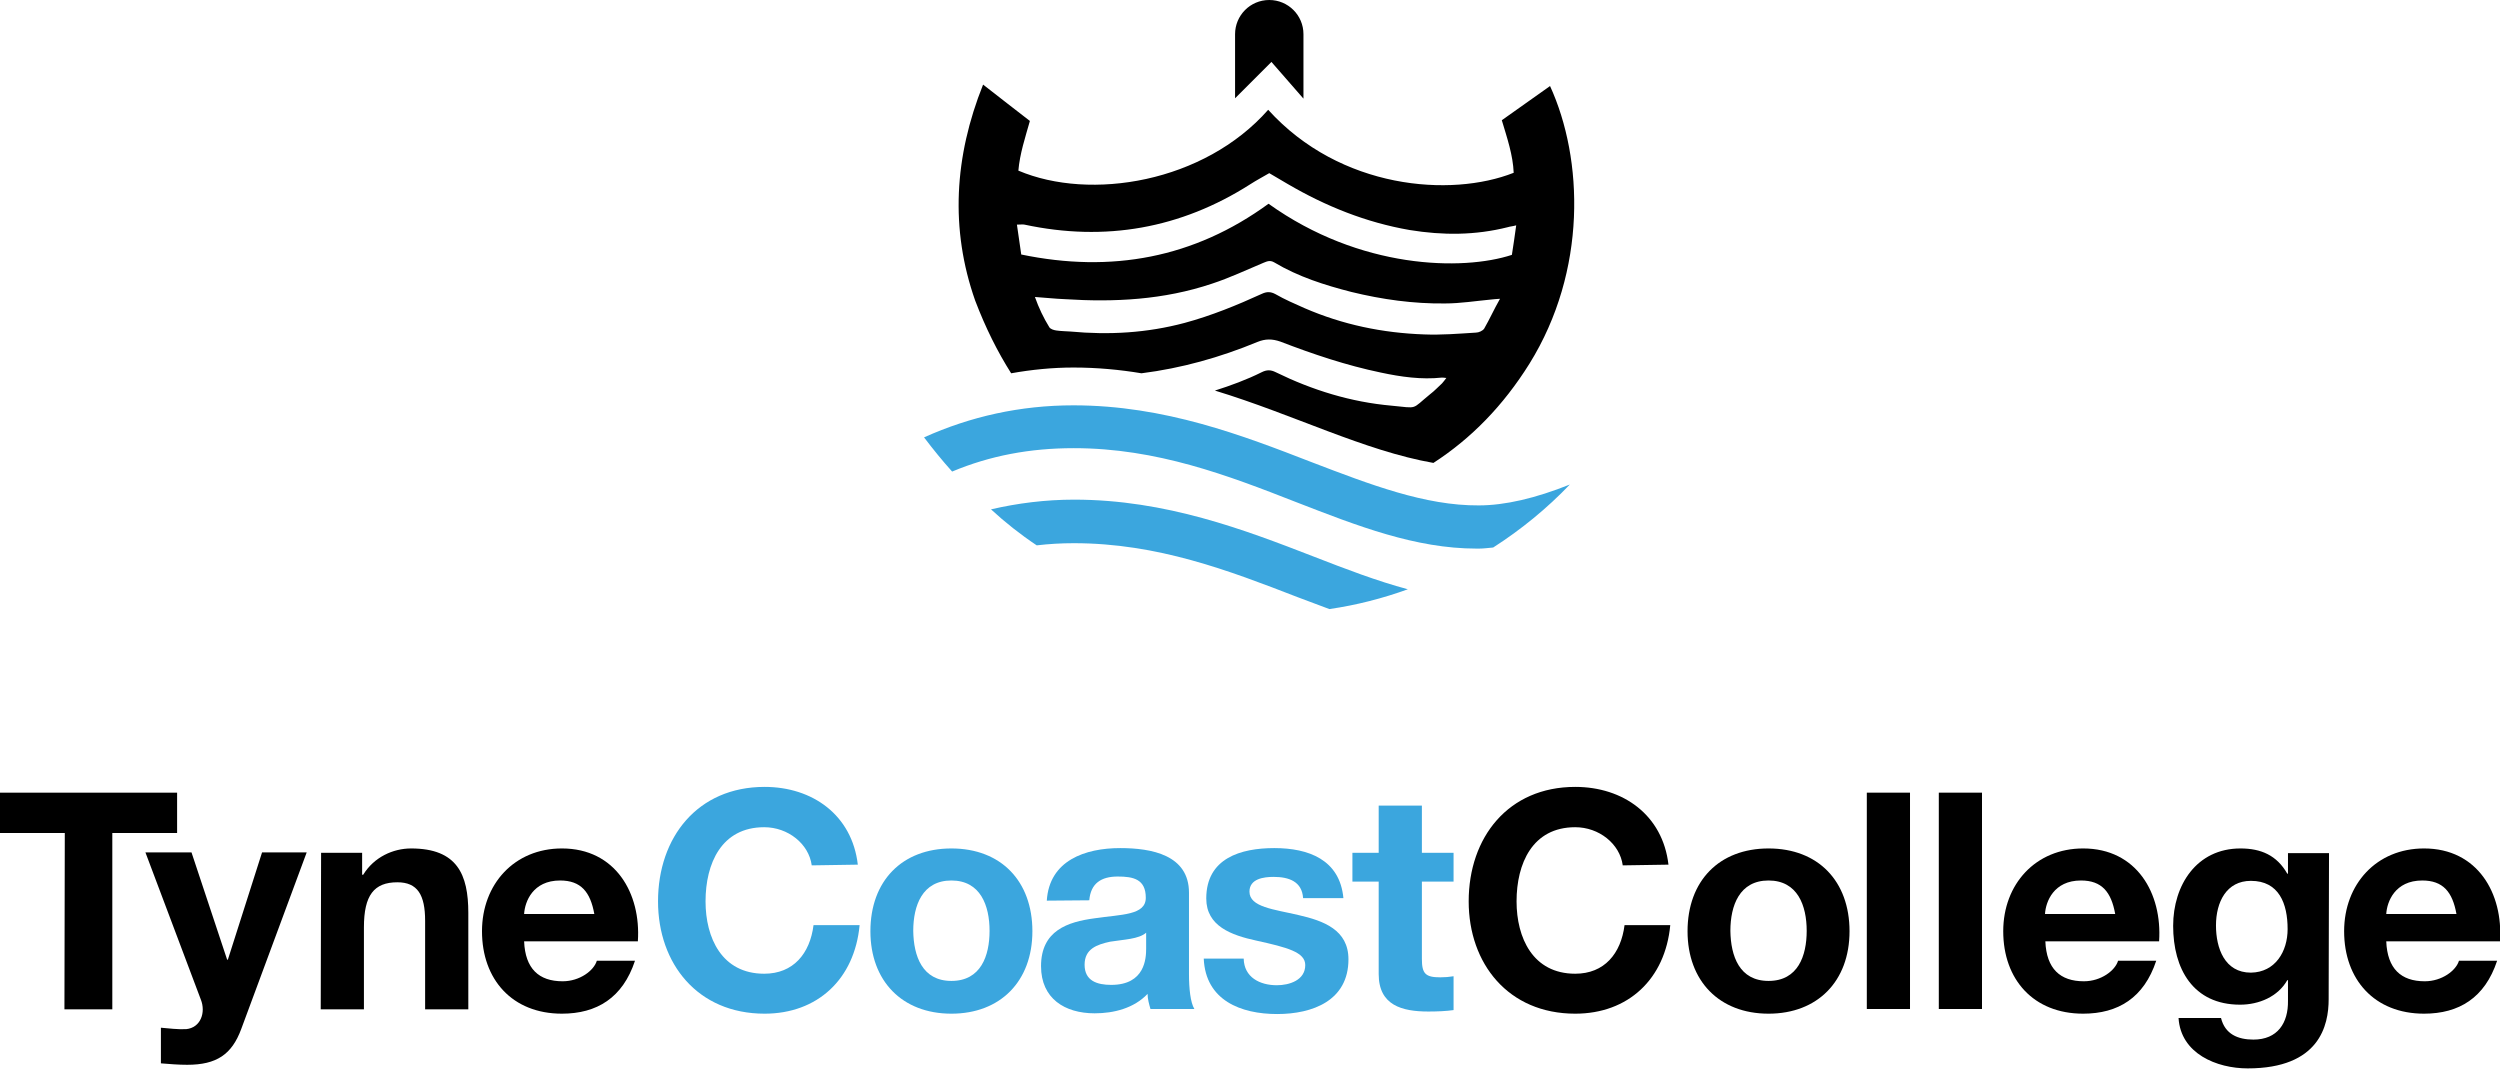 <?xml version="1.0" encoding="UTF-8"?> <svg xmlns="http://www.w3.org/2000/svg" xmlns:xlink="http://www.w3.org/1999/xlink" version="1.1" id="Layer_1" x="0px" y="0px" viewBox="0 0 694.5 296.9" style="enable-background:new 0 0 694.5 296.9;" xml:space="preserve"> <style type="text/css"> .st0{fill:#3BA6DE;} </style> <g> <g> <g> <g> <g> <g> <path class="st0" d="M264.5,131c10.5-4.4,21.6-6.5,33.8-6.5c23.1,0,42.9,7.6,61.8,15c17,6.6,33.1,12.9,50.1,12.9 c0.2,0,0.5,0,0.7,0c1.3,0,2.6-0.2,3.9-0.3c7.8-5,15-10.9,21.3-17.5c-9.5,3.8-18,5.8-25.3,5.8c-14.9,0.1-30.2-5.8-46.4-12 c-19.1-7.4-40.8-15.8-66.2-15.8c-14.8,0-28.6,3.1-41.5,8.9C259.2,124.8,261.8,128,264.5,131z"></path> </g> <path d="M362.1,27.4V9.5c0-5.3-4.3-9.5-9.5-9.5l0,0c-5.3,0-9.5,4.3-9.5,9.5v17.8l10.1-10.1L362.1,27.4z"></path> <path d="M280.9,103.7c5.6-1,11.4-1.6,17.3-1.6c6.6,0,12.9,0.6,18.9,1.6c11.1-1.4,21.8-4.4,32.2-8.7c2.2-0.9,4.1-0.9,6.4-0.1 c9.1,3.5,18.3,6.6,27.9,8.6c5.6,1.2,11.3,2,16.9,1.4c0.3,0,0.6,0,1.3,0.1c-0.5,0.6-0.8,1.1-1.2,1.5c-1.1,1-2.1,2.1-3.3,3 c-5.4,4.4-3.2,3.9-10.7,3.2c-11.3-1-22-4.3-32.2-9.3c-1.4-0.7-2.5-0.7-3.9,0c-4.2,2.1-8.6,3.7-13,5.1 c22,6.7,41.4,16.7,60.7,20.1c10.5-6.8,19.4-15.9,26.7-27.6c16-25.8,15-56.8,5.7-77.1c-4.5,3.2-8.9,6.3-13.4,9.5 c1.5,5,3.1,9.7,3.3,14.6c-17.4,6.9-48.2,4.6-68.2-17.5c-17.8,20.2-49.4,25.4-69.4,16.9c0.4-4.7,1.9-9.2,3.2-13.8 c-4.3-3.3-8.5-6.6-13-10.1c-8,20-9.2,40.1-2.2,60C273.8,91.1,277.1,97.7,280.9,103.7z M412.3,91.3c-0.4,0.6-1.5,1.1-2.3,1.1 c-4.8,0.3-9.6,0.7-14.4,0.5c-11.5-0.4-22.6-2.7-33.2-7.3c-2.7-1.2-5.5-2.4-8.1-3.9c-1.3-0.7-2.4-0.7-3.7-0.1 c-7,3.2-14.1,6.1-21.5,8.1c-10.5,2.8-21,3.4-31.7,2.4c-1.3-0.1-2.7-0.1-4-0.3c-0.7-0.1-1.6-0.4-1.9-0.9c-1.6-2.6-2.9-5.3-4-8.4 c3,0.2,5.6,0.5,8.2,0.6c13.9,0.9,27.6,0.2,41-4.3c4.9-1.6,9.5-3.8,14.3-5.8c1-0.4,1.8-0.8,3-0.1c6.7,4,14,6.3,21.4,8.2 c8.6,2.1,17.2,3.3,26,3.2c4.3,0,8.6-0.7,12.9-1.1c0.6-0.1,1.3-0.1,2.4-0.2C415,86,413.8,88.7,412.3,91.3z M284.6,62.4 c22.4,4.8,43.4,1.1,62.7-11.2c1.7-1.1,3.6-2.1,5.3-3.1c1.7,1,3.4,2,5.1,3c10.6,6.2,21.8,10.7,33.9,12.8 c9.2,1.5,18.2,1.5,27.3-0.8c0.6-0.2,1.2-0.2,2.3-0.5c-0.4,3-0.8,5.6-1.2,8.2c-13.7,4.5-42.2,4-67.6-14.2 c-20.7,15.1-43.7,19.3-68.7,14.1c-0.4-2.8-0.8-5.5-1.2-8.3C283.5,62.4,284.1,62.3,284.6,62.4z"></path> <g> <path class="st0" d="M288,151.5c3.4-0.4,6.8-0.6,10.3-0.6c23.3,0,43.1,7.6,62.2,15c3,1.1,5.9,2.2,8.8,3.3 c7.6-1.1,14.9-3,21.8-5.5c-8.6-2.3-17.2-5.6-26.2-9.1c-19.1-7.4-41-15.8-66.5-15.8c-8,0-15.8,1-23.1,2.7 C279.2,145.1,283.5,148.5,288,151.5z"></path> </g> </g> </g> </g> </g> <g> <g> <path d="M18,231.4H0v-11.2h49.2v11.2h-18v49H17.9L18,231.4L18,231.4z"></path> <path d="M67,285.9c-2.6,7-6.8,9.9-15,9.9c-2.4,0-4.9-0.2-7.3-0.4v-9.9c2.3,0.2,4.6,0.5,7,0.4c4.1-0.4,5.5-4.7,4.1-8.2l-15.4-40.9 h12.8l9.9,29.8h0.2l9.5-29.8h12.4L67,285.9z"></path> <path d="M89.2,236.9h11.4v6.1h0.3c3-4.9,8.3-7.3,13.3-7.3c12.8,0,15.9,7.2,15.9,17.9v26.8h-12v-24.6c0-7.2-2.1-10.7-7.7-10.7 c-6.5,0-9.3,3.6-9.3,12.5v22.8h-12L89.2,236.9L89.2,236.9z"></path> <path d="M145.6,261.5c0.3,7.6,4.1,11.1,10.7,11.1c4.8,0,8.7-3,9.5-5.7h10.6c-3.4,10.3-10.6,14.7-20.3,14.7 c-13.8,0-22.2-9.5-22.2-22.9c0-13.1,9-23,22.2-23c14.9,0,22,12.5,21.1,25.8L145.6,261.5L145.6,261.5z M165.1,253.9 c-1.1-6.1-3.7-9.3-9.5-9.3c-7.6,0-9.8,5.9-10,9.3H165.1z"></path> <path class="st0" d="M225.5,240.4c-0.8-6-6.6-10.6-13.2-10.6c-11.9,0-16.3,10.1-16.3,20.6c0,10.1,4.5,20.1,16.3,20.1 c8.1,0,12.7-5.6,13.7-13.5h12.8c-1.4,15-11.7,24.6-26.4,24.6c-18.6,0-29.6-13.9-29.6-31.2c0-17.8,11-31.8,29.6-31.8 c13.3,0,24.3,7.8,25.9,21.6L225.5,240.4L225.5,240.4z"></path> <path class="st0" d="M264.3,235.7c13.8,0,22.5,9.1,22.5,23c0,13.9-8.9,22.9-22.5,22.9c-13.7,0-22.5-9.1-22.5-22.9 C241.8,244.7,250.6,235.7,264.3,235.7z M264.3,272.5c8.2,0,10.6-7,10.6-13.9c0-7-2.5-14-10.6-14c-8.1,0-10.6,7-10.6,14 C253.8,265.6,256.2,272.5,264.3,272.5z"></path> <path class="st0" d="M290.8,250.2c0.7-11.2,10.7-14.6,20.4-14.6c8.7,0,19.1,1.9,19.1,12.4v22.6c0,4,0.4,7.9,1.5,9.7h-12.2 c-0.4-1.4-0.8-2.8-0.8-4.2c-3.8,4-9.4,5.4-14.7,5.4c-8.3,0-14.9-4.1-14.9-13.1c0-9.9,7.4-12.3,14.9-13.3 c7.4-1.1,14.2-0.8,14.2-5.7c0-5.2-3.5-5.9-7.8-5.9c-4.6,0-7.5,1.9-7.9,6.6L290.8,250.2L290.8,250.2z M318.4,259.1 c-2,1.8-6.3,1.9-10,2.5c-3.7,0.8-7.1,2-7.1,6.4c0,4.5,3.5,5.6,7.4,5.6c9.4,0,9.7-7.4,9.7-10.1V259.1z"></path> <path class="st0" d="M345.5,266.3c0.1,5.2,4.5,7.4,9.2,7.4c3.5,0,7.9-1.4,7.9-5.6c0-3.6-5-4.9-13.6-6.8 c-6.9-1.5-13.9-4-13.9-11.7c0-11.2,9.6-14,18.9-14c9.5,0,18.2,3.2,19.2,13.9H362c-0.3-4.6-3.9-5.9-8.2-5.9 c-2.7,0-6.7,0.5-6.7,4.1c0,4.3,6.8,4.9,13.6,6.5c7,1.6,13.9,4.1,13.9,12.3c0,11.5-10,15.2-19.8,15.2c-10.1,0-19.9-3.8-20.4-15.4 H345.5z"></path> <path class="st0" d="M395,236.9h8.8v8H395v21.5c0,4.1,1,5.1,5.1,5.1c1.3,0,2.5-0.1,3.7-0.3v9.4c-2,0.3-4.6,0.4-7,0.4 c-7.3,0-13.8-1.7-13.8-10.4v-25.7h-7.3v-8h7.3v-13.1h12V236.9z"></path> <path d="M450.8,240.4c-0.8-6-6.6-10.6-13.2-10.6c-11.9,0-16.3,10.1-16.3,20.6c0,10.1,4.5,20.1,16.3,20.1 c8.1,0,12.7-5.6,13.7-13.5H464c-1.4,15-11.7,24.6-26.4,24.6c-18.6,0-29.6-13.9-29.6-31.2c0-17.8,11-31.8,29.6-31.8 c13.3,0,24.3,7.8,25.9,21.6L450.8,240.4L450.8,240.4z"></path> <path d="M491.3,235.7c13.8,0,22.5,9.1,22.5,23c0,13.9-8.9,22.9-22.5,22.9c-13.7,0-22.5-9.1-22.5-22.9 C468.8,244.7,477.6,235.7,491.3,235.7z M491.3,272.5c8.2,0,10.6-7,10.6-13.9c0-7-2.5-14-10.6-14s-10.6,7-10.6,14 C480.8,265.6,483.2,272.5,491.3,272.5z"></path> <path d="M518.6,220.2h12v60.1h-12V220.2z"></path> <path d="M538.6,220.2h12v60.1h-12V220.2z"></path> <path d="M568.2,261.5c0.3,7.6,4.1,11.1,10.7,11.1c4.8,0,8.7-3,9.5-5.7h10.6c-3.4,10.3-10.6,14.7-20.3,14.7 c-13.8,0-22.2-9.5-22.2-22.9c0-13.1,9-23,22.2-23c14.9,0,22,12.5,21.1,25.8L568.2,261.5L568.2,261.5z M587.6,253.9 c-1.1-6.1-3.7-9.3-9.5-9.3c-7.6,0-9.8,5.9-10,9.3H587.6z"></path> <path d="M646.9,277.6c0,7.2-2.5,19.2-22.5,19.2c-8.6,0-18.6-4.1-19.2-14H617c1.1,4.5,4.7,6,9,6c6.7,0,9.7-4.6,9.6-10.8v-5.7h-0.2 c-2.6,4.6-7.9,6.8-13.1,6.8c-13.1,0-18.6-10-18.6-21.9c0-11.3,6.5-21.5,18.7-21.5c5.7,0,10.1,1.9,13,7h0.2V237h11.4L646.9,277.6 L646.9,277.6z M635.5,258.1c0-7.1-2.4-13.4-10.2-13.4c-6.8,0-9.7,5.9-9.7,12.4c0,6.3,2.4,13.1,9.7,13.1 C632.1,270.1,635.5,264.3,635.5,258.1z"></path> <path d="M662.9,261.5c0.3,7.6,4.1,11.1,10.7,11.1c4.8,0,8.7-3,9.5-5.7h10.6c-3.4,10.3-10.6,14.7-20.3,14.7 c-13.8,0-22.2-9.5-22.2-22.9c0-13.1,9-23,22.2-23c14.9,0,22,12.5,21.1,25.8L662.9,261.5L662.9,261.5z M682.4,253.9 c-1.1-6.1-3.7-9.3-9.5-9.3c-7.6,0-9.8,5.9-10,9.3H682.4z"></path> </g> </g> </g> </svg> 